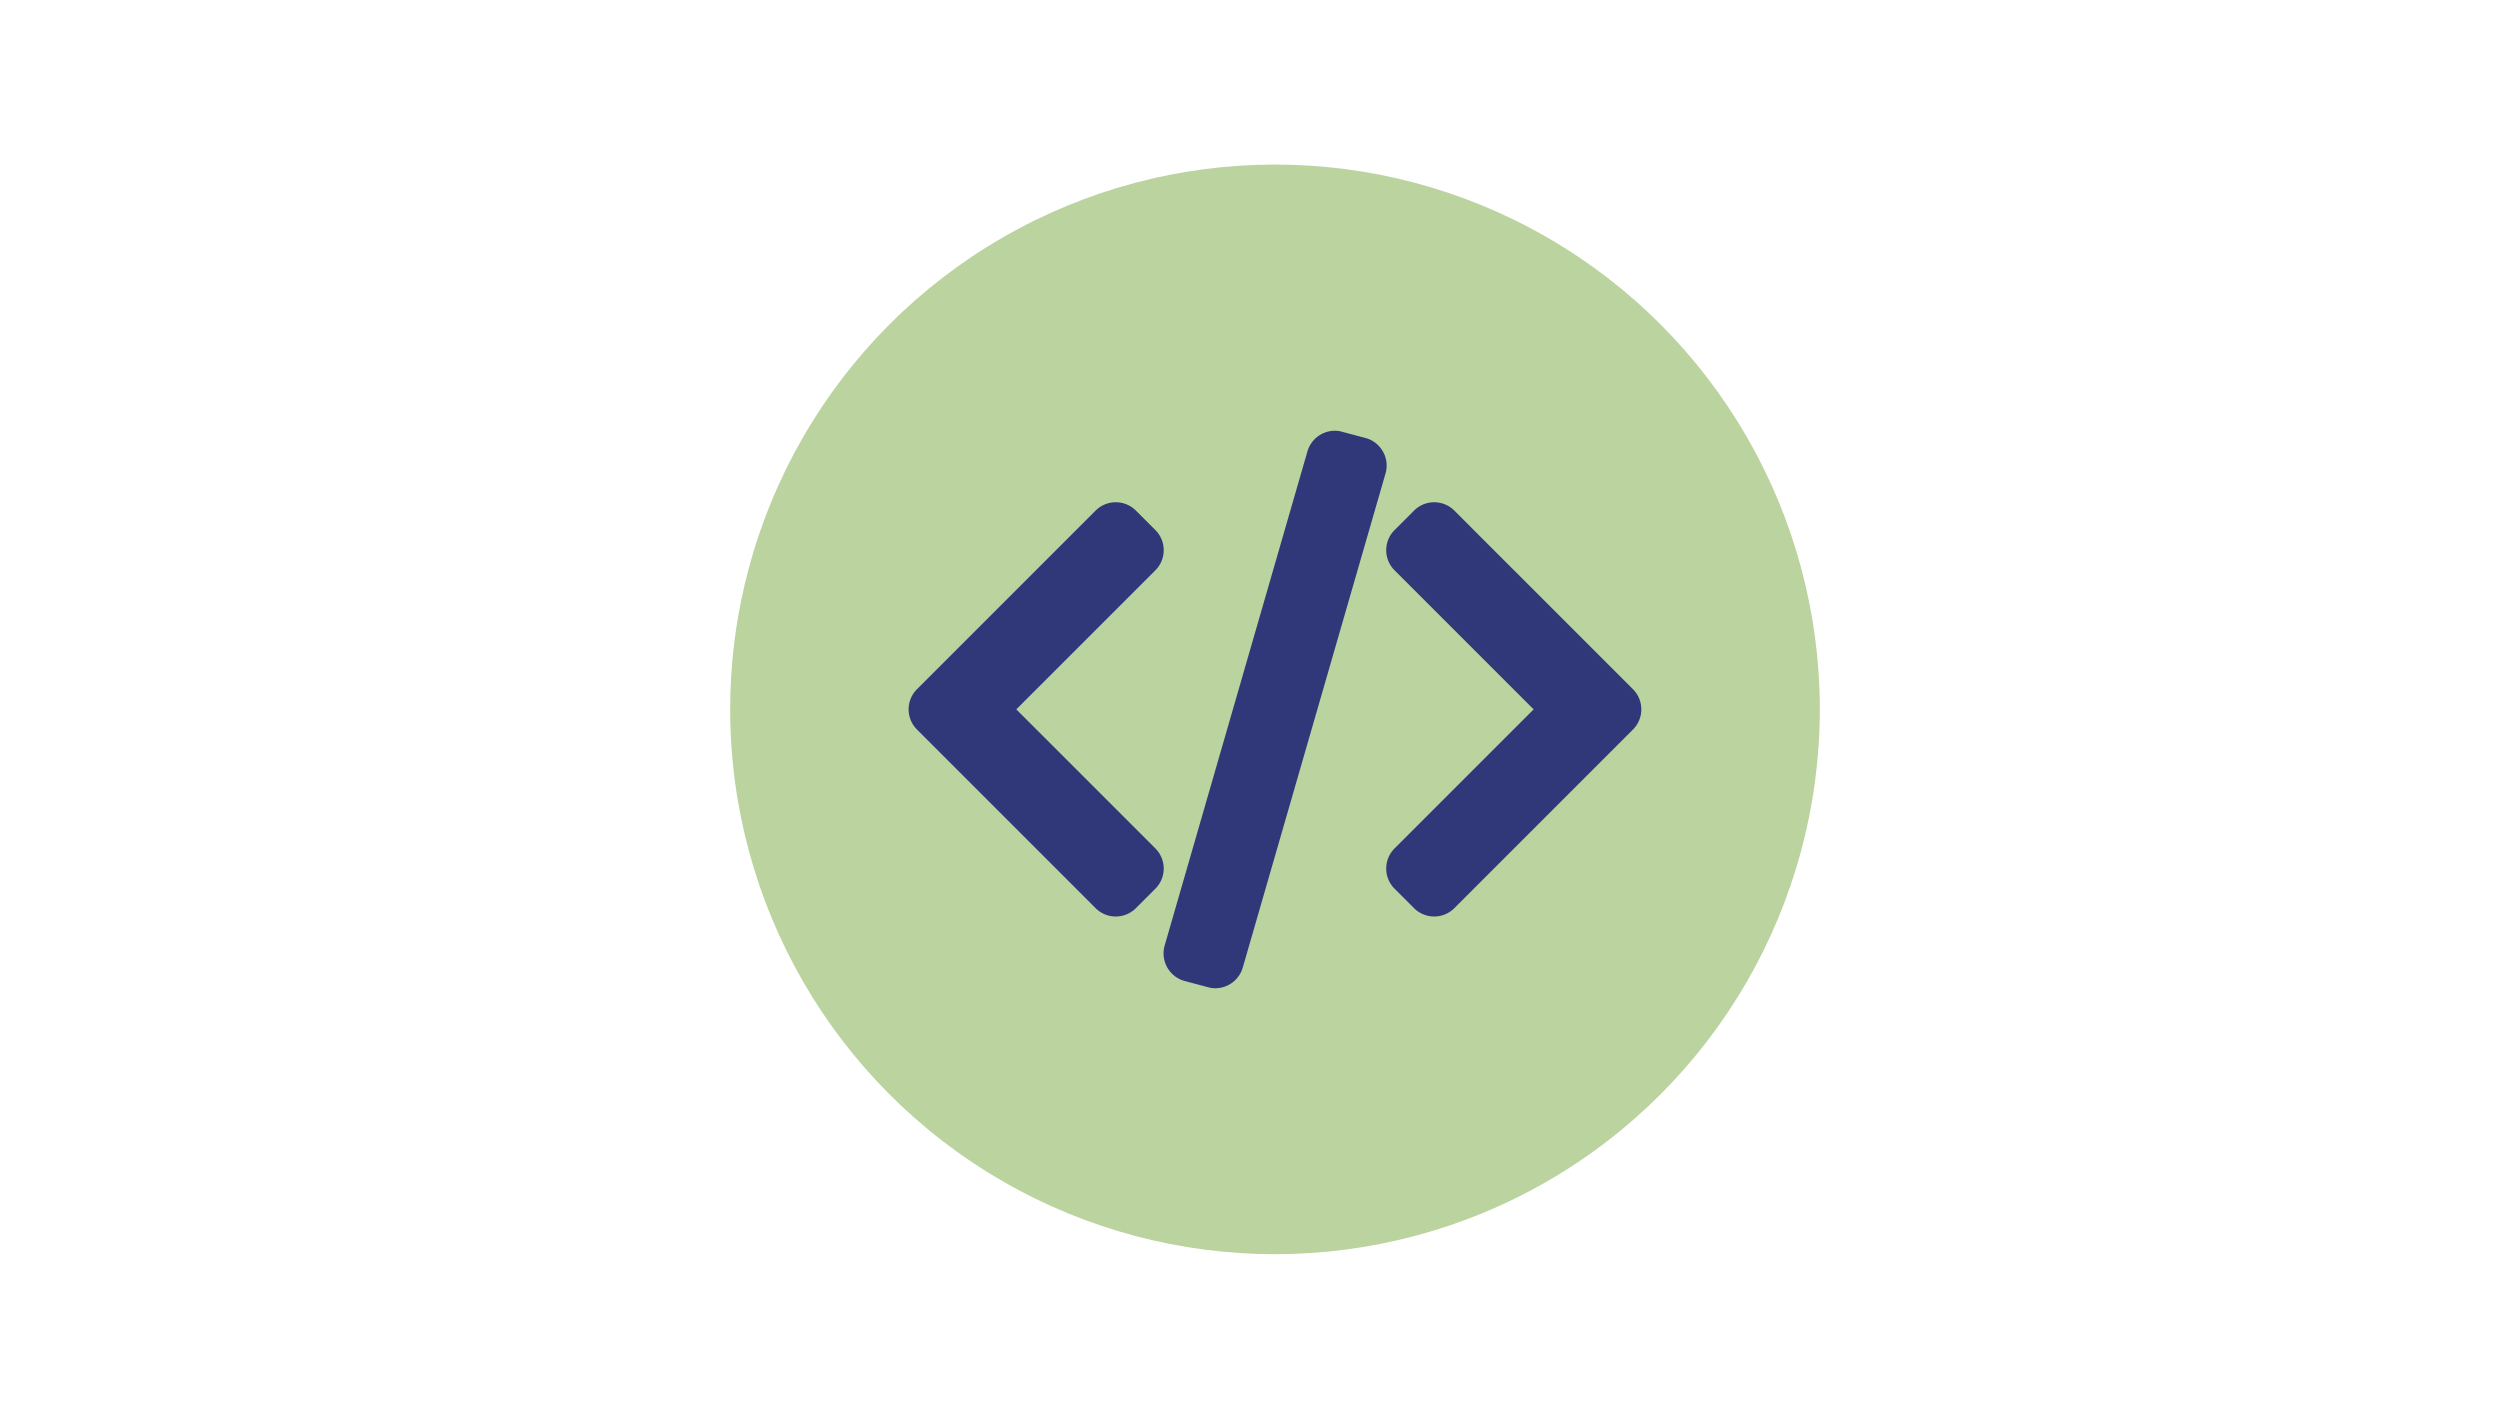 <svg xmlns="http://www.w3.org/2000/svg" viewBox="0 0 400 225">
  <defs>
    <style>
      .cls-1 {
        fill: #bbd39f;
      }

      .cls-2 {
        fill: #31387a;
      }

      .cls-3 {
        fill: none;
      }
    </style>
  </defs>
  <title>iframe embedder</title>
  <g id="Layer_2" data-name="Layer 2">
    <g id="iframe_embedder" data-name="iframe embedder">
      <g>
        <circle class="cls-1" cx="204" cy="113.5" r="87.17"/>
        <g>
          <path class="cls-2" d="M261.25,110.25,232.72,81.72a4.56,4.56,0,0,0-6.5,0l-3.06,3.06a4.55,4.55,0,0,0,0,6.5l22.22,22.22-22.22,22.22a4.55,4.55,0,0,0,0,6.5l3.06,3.06a4.56,4.56,0,0,0,6.5,0l28.53-28.53a4.56,4.56,0,0,0,0-6.5Z"/>
          <path class="cls-2" d="M184.83,135.72,162.61,113.5l22.22-22.22a4.55,4.55,0,0,0,0-6.5l-3.06-3.06a4.56,4.56,0,0,0-6.5,0l-28.53,28.53a4.56,4.56,0,0,0,0,6.5l28.53,28.53a4.56,4.56,0,0,0,6.5,0l3.06-3.06A4.55,4.55,0,0,0,184.83,135.72Z"/>
          <path class="cls-2" d="M221.3,72.3a4.55,4.55,0,0,0-2.74-2.2h0l-3.76-1a4.35,4.35,0,0,0-1.25-.18h0a4.58,4.58,0,0,0-4.36,3.3l-22.84,79.05a4.58,4.58,0,0,0,3.12,5.67h0l3.76,1a4.35,4.35,0,0,0,1.25.18,4.58,4.58,0,0,0,4.36-3.3l22.84-79.05A4.52,4.52,0,0,0,221.3,72.3Z"/>
        </g>
      </g>
      <rect class="cls-3" width="400" height="225"/>
    </g>
  </g>
</svg>
